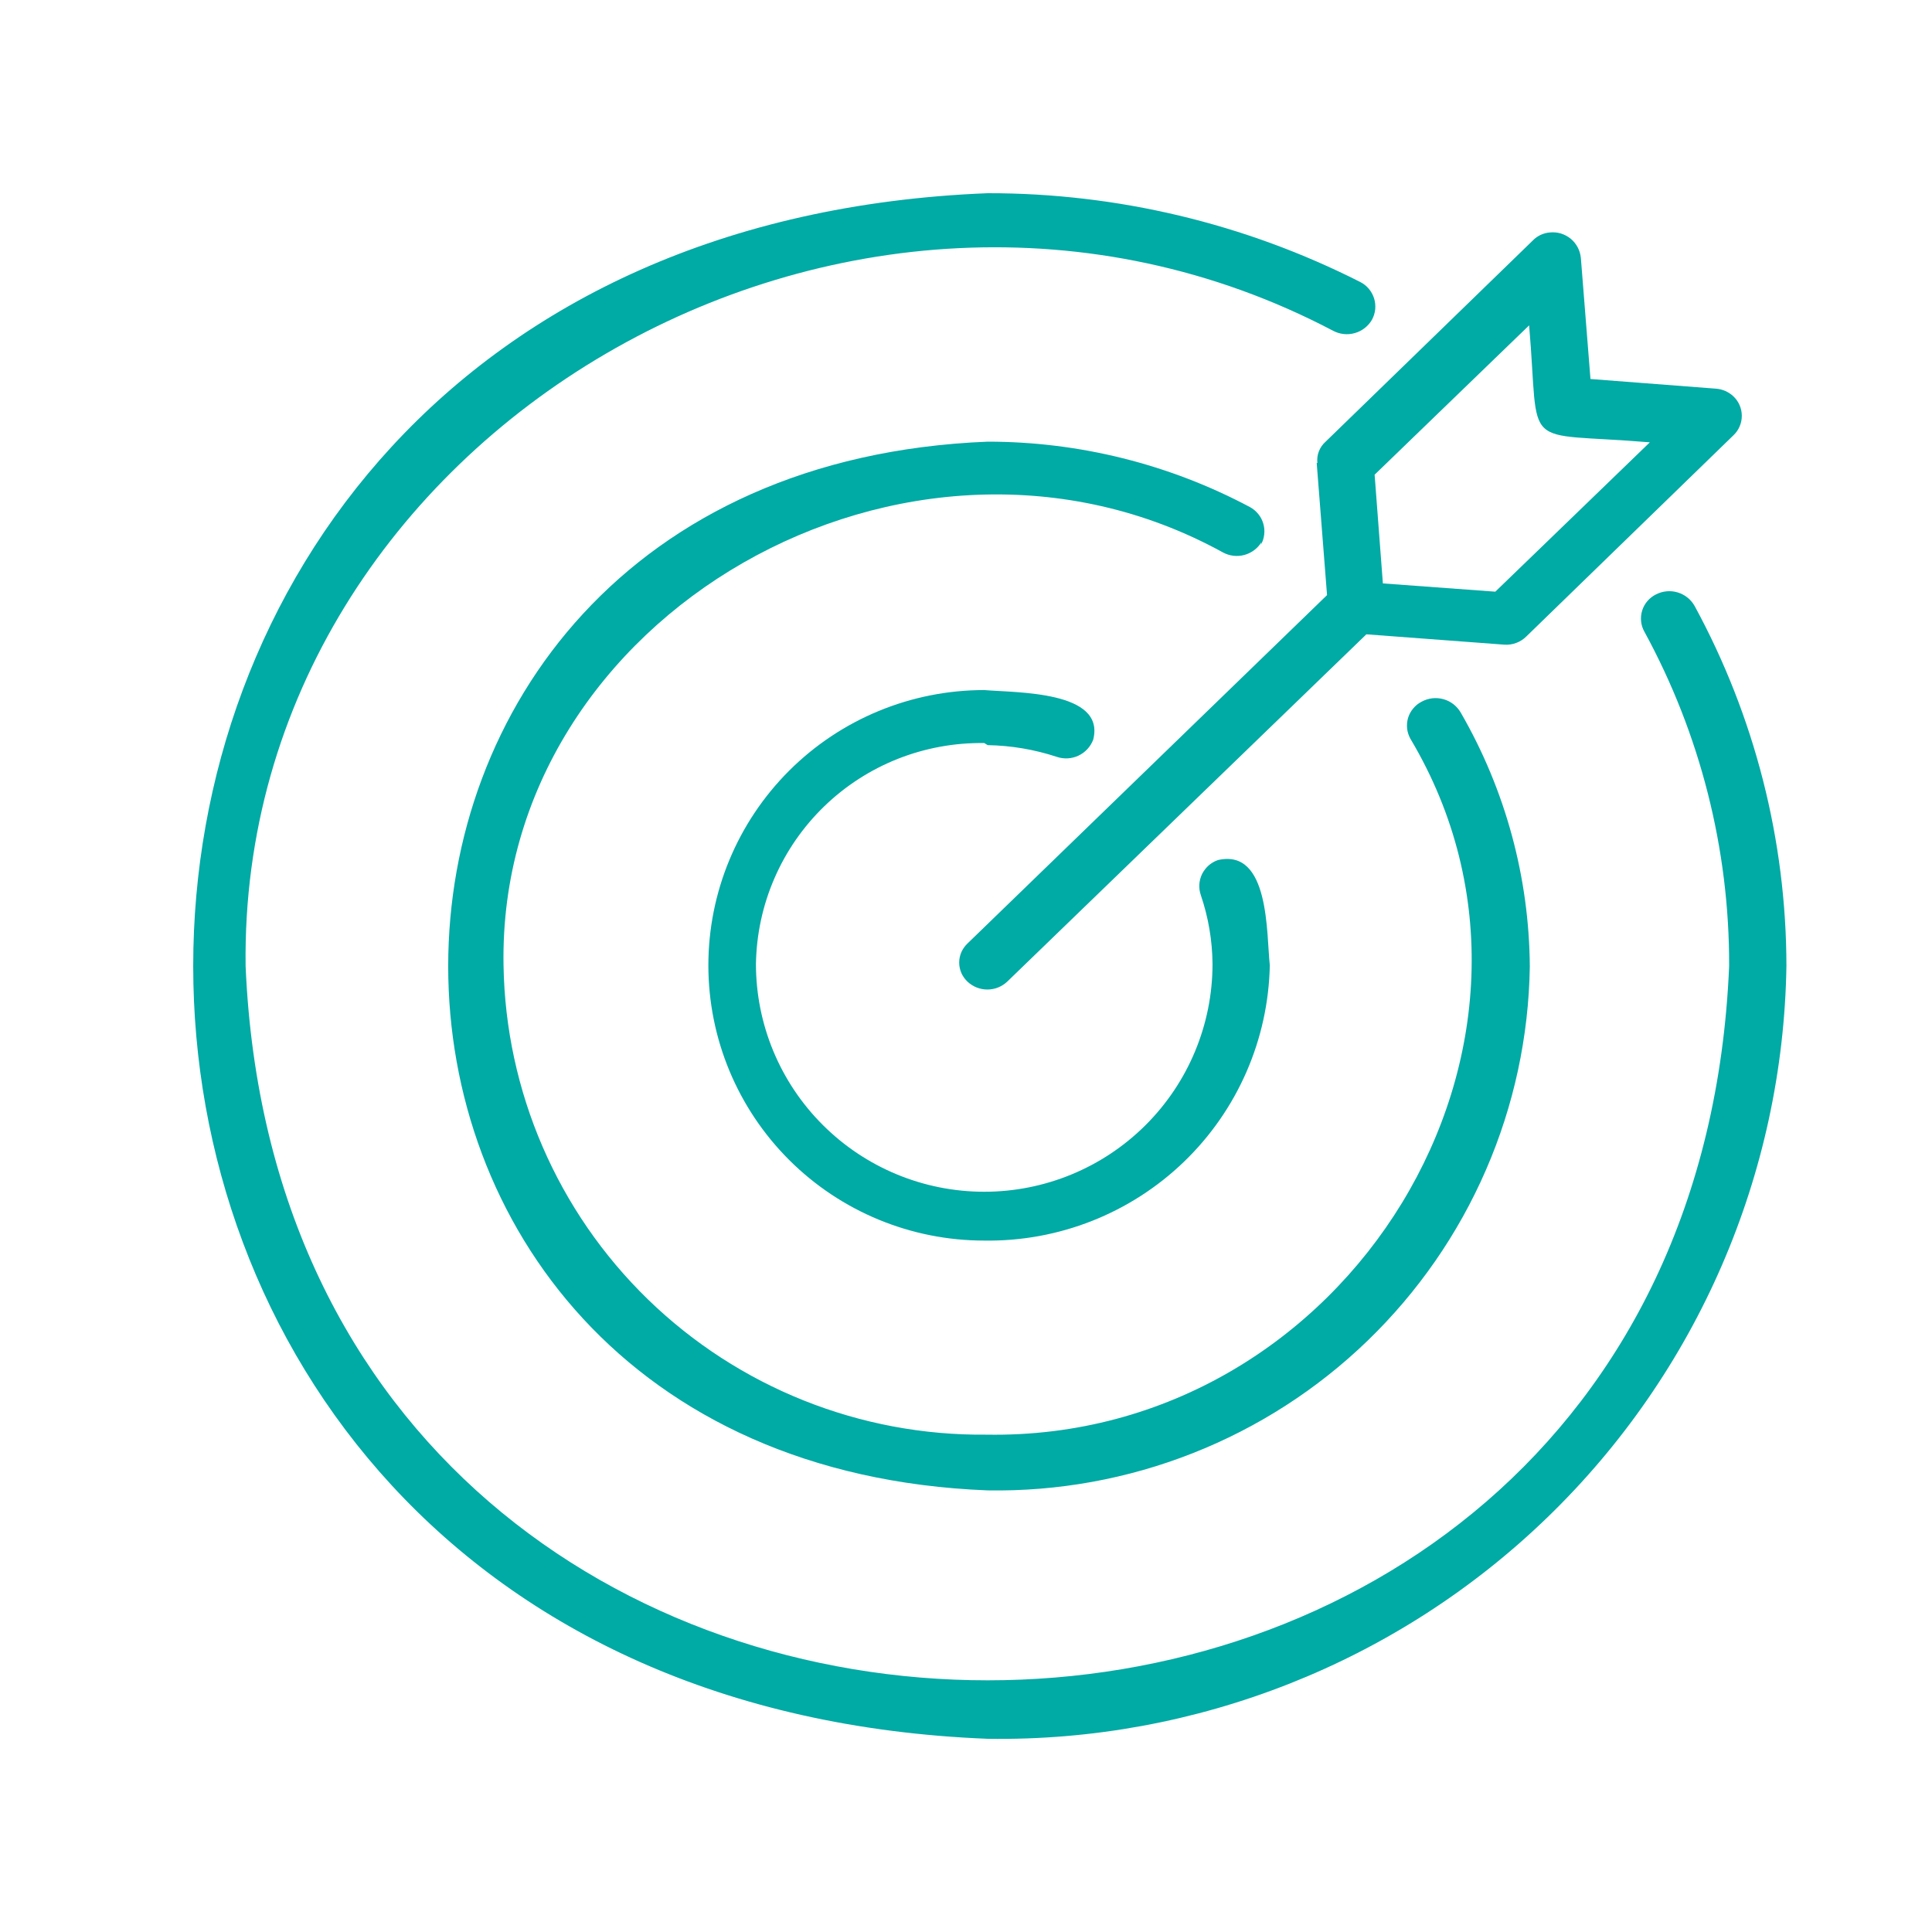 <svg width="40" height="40" viewBox="0 0 40 40" fill="none" xmlns="http://www.w3.org/2000/svg">
<path d="M20.45 36C24.769 36.065 28.937 34.416 32.038 31.415C35.138 28.415 36.918 24.309 36.986 20C36.983 17.397 36.33 14.836 35.087 12.549C35.011 12.412 34.885 12.311 34.736 12.266C34.587 12.22 34.426 12.235 34.287 12.306C34.219 12.339 34.158 12.386 34.109 12.443C34.06 12.5 34.022 12.567 34 12.639C33.977 12.711 33.969 12.787 33.977 12.862C33.984 12.937 34.007 13.01 34.044 13.076C35.203 15.2 35.807 17.581 35.8 20C34.972 39.719 5.928 39.719 5.085 20C4.942 8.987 17.608 1.592 27.604 6.85C27.741 6.922 27.901 6.939 28.05 6.896C28.199 6.854 28.326 6.755 28.404 6.622C28.441 6.554 28.464 6.481 28.472 6.405C28.479 6.328 28.472 6.251 28.449 6.178C28.426 6.105 28.389 6.037 28.34 5.979C28.29 5.92 28.229 5.872 28.161 5.838C25.772 4.627 23.13 3.997 20.45 4C-1.483 4.869 -1.483 35.131 20.45 36Z" fill="#00AAA5"/>
<path d="M20.449 15.427C20.935 15.436 21.416 15.517 21.877 15.669C22.025 15.72 22.187 15.711 22.328 15.645C22.47 15.578 22.579 15.459 22.634 15.313C22.891 14.301 21.049 14.344 20.378 14.287C18.863 14.287 17.41 14.887 16.339 15.956C15.268 17.025 14.666 18.475 14.666 19.986C14.666 21.498 15.268 22.947 16.339 24.016C17.41 25.085 18.863 25.685 20.378 25.685C21.918 25.708 23.405 25.121 24.513 24.053C25.621 22.985 26.259 21.523 26.29 19.986C26.218 19.331 26.29 17.564 25.219 17.806C25.147 17.83 25.081 17.868 25.024 17.918C24.968 17.968 24.922 18.028 24.888 18.095C24.855 18.163 24.836 18.236 24.831 18.311C24.827 18.387 24.837 18.462 24.862 18.533C25.018 18.992 25.1 19.473 25.104 19.958C25.104 21.208 24.606 22.408 23.72 23.292C22.834 24.177 21.631 24.674 20.378 24.674C19.124 24.674 17.922 24.177 17.036 23.292C16.149 22.408 15.651 21.208 15.651 19.958C15.661 19.348 15.79 18.745 16.033 18.186C16.275 17.626 16.626 17.119 17.065 16.694C17.504 16.269 18.022 15.935 18.591 15.71C19.159 15.486 19.767 15.375 20.378 15.384" fill="#00AAA5"/>
<path d="M26.104 11.281C26.142 11.214 26.166 11.141 26.174 11.066C26.183 10.99 26.177 10.914 26.155 10.841C26.134 10.768 26.099 10.7 26.05 10.641C26.002 10.582 25.943 10.533 25.876 10.497C24.206 9.609 22.342 9.144 20.45 9.144C5.556 9.742 5.556 30.273 20.45 30.857C21.9 30.881 23.342 30.62 24.691 30.088C26.041 29.557 27.272 28.765 28.314 27.758C29.357 26.75 30.19 25.548 30.766 24.22C31.343 22.891 31.651 21.462 31.673 20.014C31.661 18.168 31.169 16.357 30.245 14.757C30.167 14.62 30.038 14.518 29.885 14.476C29.733 14.433 29.57 14.452 29.431 14.529C29.364 14.563 29.305 14.611 29.258 14.669C29.21 14.726 29.174 14.793 29.152 14.865C29.131 14.937 29.125 15.012 29.133 15.087C29.142 15.161 29.166 15.233 29.203 15.299C32.944 21.582 27.918 29.831 20.421 29.703C17.806 29.729 15.287 28.722 13.414 26.902C11.541 25.081 10.467 22.595 10.425 19.986C10.297 12.734 18.822 7.861 25.319 11.437C25.454 11.511 25.613 11.53 25.762 11.49C25.91 11.45 26.038 11.355 26.118 11.224" fill="#00AAA5"/>
<path d="M31.659 6.736C31.887 9.4 31.43 8.93 34.158 9.158L30.959 12.25L28.631 12.079L28.46 9.828L31.659 6.736ZM27.261 9.586L27.475 12.321L20.035 19.53C19.98 19.581 19.936 19.643 19.905 19.711C19.875 19.78 19.859 19.854 19.859 19.929C19.859 20.004 19.875 20.078 19.905 20.147C19.936 20.216 19.98 20.277 20.035 20.328C20.146 20.43 20.291 20.487 20.442 20.487C20.593 20.487 20.738 20.43 20.849 20.328L28.289 13.133L31.145 13.347C31.229 13.353 31.313 13.341 31.392 13.311C31.471 13.282 31.542 13.236 31.602 13.176L35.885 9.016C35.941 8.964 35.986 8.901 36.016 8.831C36.047 8.761 36.062 8.686 36.062 8.61C36.062 8.533 36.047 8.458 36.016 8.388C35.986 8.318 35.941 8.255 35.885 8.203C35.788 8.112 35.662 8.057 35.528 8.047L32.929 7.847L32.73 5.34C32.722 5.263 32.7 5.188 32.664 5.12C32.628 5.052 32.578 4.991 32.519 4.942C32.459 4.893 32.39 4.857 32.316 4.834C32.242 4.812 32.164 4.805 32.087 4.813C31.951 4.824 31.824 4.885 31.73 4.984L27.446 9.144C27.384 9.198 27.336 9.267 27.306 9.344C27.276 9.421 27.266 9.504 27.275 9.586" fill="#00AAA5"/>
</svg>
